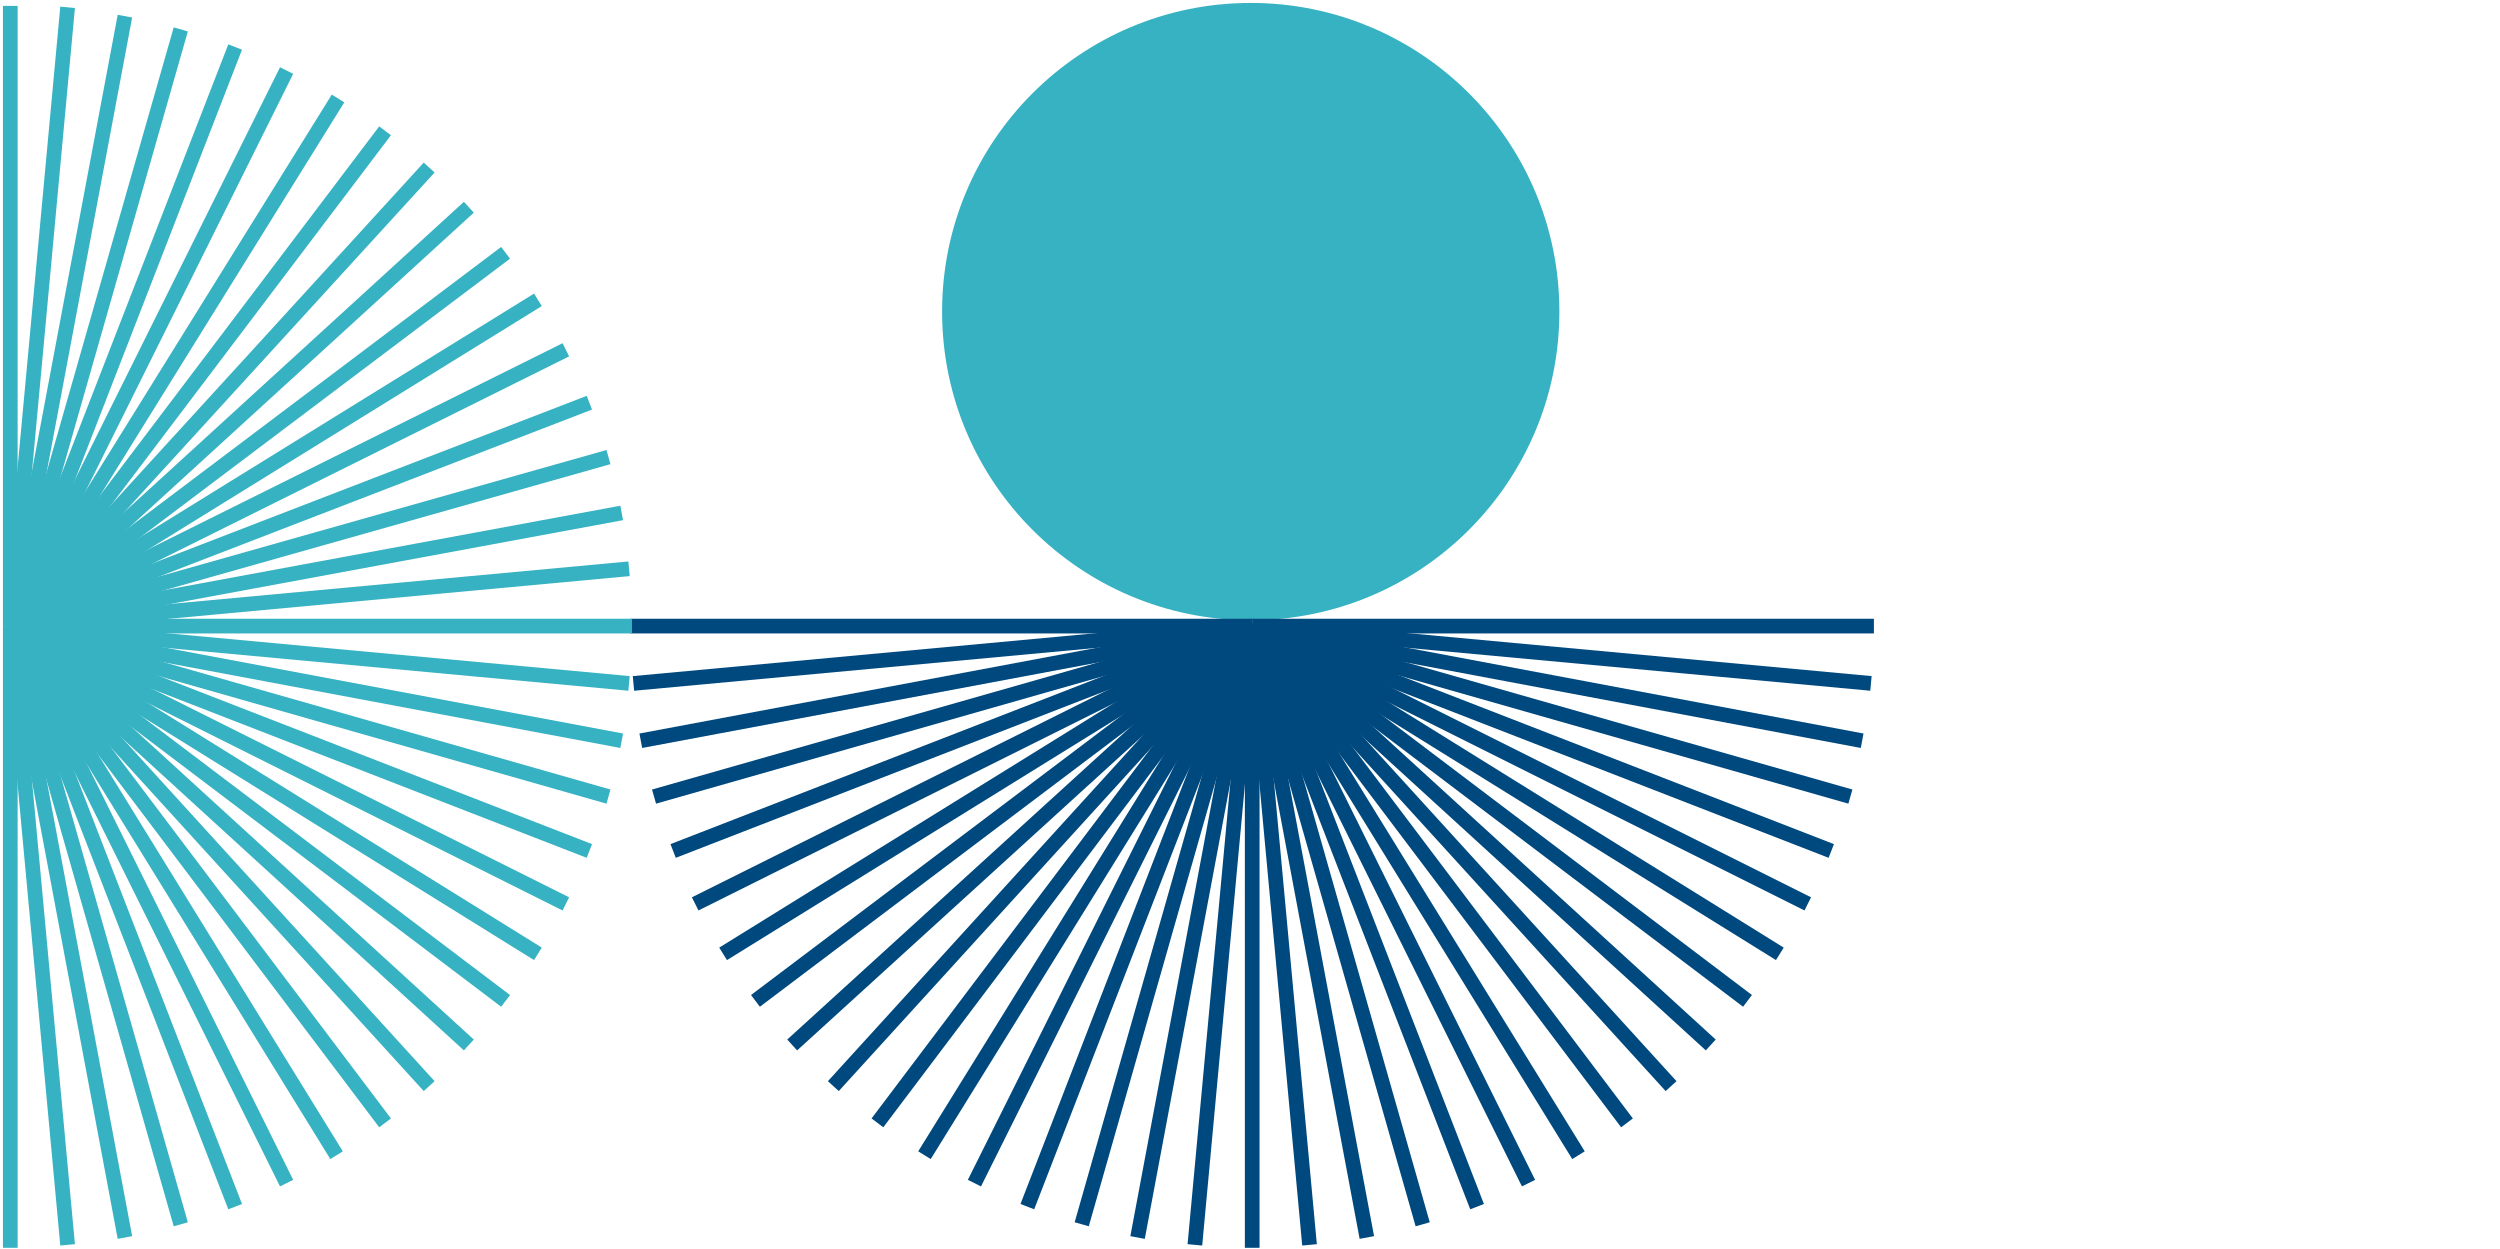 <?xml version="1.0" encoding="utf-8"?>
<!-- Generator: Adobe Illustrator 27.9.5, SVG Export Plug-In . SVG Version: 9.03 Build 54986)  -->
<svg version="1.1" id="Ebene_1" xmlns="http://www.w3.org/2000/svg" xmlns:xlink="http://www.w3.org/1999/xlink" x="0px" y="0px"
	 viewBox="0 0 170.1 85" style="enable-background:new 0 0 170.1 85;" xml:space="preserve">
<style type="text/css">
	.st0{fill:#36B2C2;}
	.st1{fill:none;stroke:#00497F;stroke-miterlimit:10;}
	.st2{fill:none;stroke:#36B2C2;stroke-miterlimit:10;}
</style>
<circle class="st0" cx="85.1" cy="21.2" r="21"/>
<g>
	<g>
		<g>
			<line class="st1" x1="85.2" y1="42.6" x2="127.5" y2="42.6"/>
		</g>
		<g>
			<line class="st1" x1="85.2" y1="42.6" x2="127.3" y2="46.5"/>
		</g>
		<g>
			<line class="st1" x1="85.2" y1="42.6" x2="126.7" y2="50.4"/>
		</g>
		<g>
			<line class="st1" x1="85.2" y1="42.6" x2="125.9" y2="54.2"/>
		</g>
		<g>
			<line class="st1" x1="85.2" y1="42.6" x2="124.6" y2="57.9"/>
		</g>
		<g>
			<line class="st1" x1="85.2" y1="42.6" x2="123" y2="61.5"/>
		</g>
		<g>
			<line class="st1" x1="85.2" y1="42.6" x2="121.1" y2="64.9"/>
		</g>
		<g>
			<line class="st1" x1="85.2" y1="42.6" x2="118.9" y2="68.1"/>
		</g>
		<g>
			<line class="st1" x1="85.2" y1="42.6" x2="116.4" y2="71.1"/>
		</g>
		<g>
			<line class="st1" x1="85.2" y1="42.6" x2="113.7" y2="73.9"/>
		</g>
		<g>
			<line class="st1" x1="85.2" y1="42.6" x2="110.7" y2="76.4"/>
		</g>
		<g>
			<line class="st1" x1="85.2" y1="42.6" x2="107.4" y2="78.6"/>
		</g>
		<g>
			<line class="st1" x1="85.2" y1="42.6" x2="104" y2="80.5"/>
		</g>
		<g>
			<line class="st1" x1="85.2" y1="42.6" x2="100.5" y2="82.1"/>
		</g>
		<g>
			<line class="st1" x1="85.2" y1="42.6" x2="96.8" y2="83.3"/>
		</g>
		<g>
			<line class="st1" x1="85.2" y1="42.6" x2="93" y2="84.2"/>
		</g>
		<g>
			<line class="st1" x1="85.2" y1="42.6" x2="89.1" y2="84.7"/>
		</g>
		<g>
			<line class="st1" x1="85.2" y1="42.6" x2="85.2" y2="84.9"/>
		</g>
	</g>
	<g>
		<g>
			<line class="st1" x1="85.2" y1="42.6" x2="81.3" y2="84.7"/>
		</g>
		<g>
			<line class="st1" x1="85.2" y1="42.6" x2="77.4" y2="84.2"/>
		</g>
		<g>
			<line class="st1" x1="85.2" y1="42.6" x2="73.6" y2="83.3"/>
		</g>
		<g>
			<line class="st1" x1="85.2" y1="42.6" x2="69.9" y2="82.1"/>
		</g>
		<g>
			<line class="st1" x1="85.2" y1="42.6" x2="66.3" y2="80.5"/>
		</g>
		<g>
			<line class="st1" x1="85.2" y1="42.6" x2="62.9" y2="78.6"/>
		</g>
		<g>
			<line class="st1" x1="85.2" y1="42.6" x2="59.7" y2="76.4"/>
		</g>
		<g>
			<line class="st1" x1="85.2" y1="42.6" x2="56.7" y2="73.9"/>
		</g>
		<g>
			<line class="st1" x1="85.2" y1="42.6" x2="53.9" y2="71.1"/>
		</g>
		<g>
			<line class="st1" x1="85.2" y1="42.6" x2="51.4" y2="68.1"/>
		</g>
		<g>
			<line class="st1" x1="85.2" y1="42.6" x2="49.2" y2="64.9"/>
		</g>
		<g>
			<line class="st1" x1="85.2" y1="42.6" x2="47.3" y2="61.5"/>
		</g>
		<g>
			<line class="st1" x1="85.2" y1="42.6" x2="45.8" y2="57.9"/>
		</g>
		<g>
			<line class="st1" x1="85.2" y1="42.6" x2="44.5" y2="54.2"/>
		</g>
		<g>
			<line class="st1" x1="85.2" y1="42.6" x2="43.6" y2="50.4"/>
		</g>
		<g>
			<line class="st1" x1="85.2" y1="42.6" x2="43.1" y2="46.5"/>
		</g>
		<g>
			<line class="st1" x1="85.2" y1="42.6" x2="42.9" y2="42.6"/>
		</g>
	</g>
</g>
<g>
	<g>
		<g>
			<line class="st2" x1="0.7" y1="42.6" x2="0.7" y2="0.4"/>
		</g>
		<g>
			<line class="st2" x1="0.7" y1="42.6" x2="4.6" y2="0.5"/>
		</g>
		<g>
			<line class="st2" x1="0.7" y1="42.6" x2="8.5" y2="1.1"/>
		</g>
		<g>
			<line class="st2" x1="0.7" y1="42.6" x2="12.3" y2="2"/>
		</g>
		<g>
			<line class="st2" x1="0.7" y1="42.6" x2="16" y2="3.2"/>
		</g>
		<g>
			<line class="st2" x1="0.7" y1="42.6" x2="19.5" y2="4.8"/>
		</g>
		<g>
			<line class="st2" x1="0.7" y1="42.6" x2="23" y2="6.7"/>
		</g>
		<g>
			<line class="st2" x1="0.7" y1="42.6" x2="26.2" y2="8.9"/>
		</g>
		<g>
			<line class="st2" x1="0.7" y1="42.6" x2="29.2" y2="11.4"/>
		</g>
		<g>
			<line class="st2" x1="0.7" y1="42.6" x2="31.9" y2="14.1"/>
		</g>
		<g>
			<line class="st2" x1="0.7" y1="42.6" x2="34.4" y2="17.2"/>
		</g>
		<g>
			<line class="st2" x1="0.7" y1="42.6" x2="36.6" y2="20.4"/>
		</g>
		<g>
			<line class="st2" x1="0.7" y1="42.6" x2="38.5" y2="23.8"/>
		</g>
		<g>
			<line class="st2" x1="0.7" y1="42.6" x2="40.1" y2="27.4"/>
		</g>
		<g>
			<line class="st2" x1="0.7" y1="42.6" x2="41.4" y2="31.1"/>
		</g>
		<g>
			<line class="st2" x1="0.7" y1="42.6" x2="42.3" y2="34.9"/>
		</g>
		<g>
			<line class="st2" x1="0.7" y1="42.6" x2="42.8" y2="38.7"/>
		</g>
		<g>
			<line class="st2" x1="0.7" y1="42.6" x2="43" y2="42.6"/>
		</g>
	</g>
	<g>
		<g>
			<line class="st2" x1="0.7" y1="42.6" x2="42.8" y2="46.5"/>
		</g>
		<g>
			<line class="st2" x1="0.7" y1="42.6" x2="42.3" y2="50.4"/>
		</g>
		<g>
			<line class="st2" x1="0.7" y1="42.6" x2="41.4" y2="54.2"/>
		</g>
		<g>
			<line class="st2" x1="0.7" y1="42.6" x2="40.1" y2="57.9"/>
		</g>
		<g>
			<line class="st2" x1="0.7" y1="42.6" x2="38.5" y2="61.5"/>
		</g>
		<g>
			<line class="st2" x1="0.7" y1="42.6" x2="36.6" y2="64.9"/>
		</g>
		<g>
			<line class="st2" x1="0.7" y1="42.6" x2="34.4" y2="68.1"/>
		</g>
		<g>
			<line class="st2" x1="0.7" y1="42.6" x2="31.9" y2="71.1"/>
		</g>
		<g>
			<line class="st2" x1="0.7" y1="42.6" x2="29.2" y2="73.9"/>
		</g>
		<g>
			<line class="st2" x1="0.7" y1="42.6" x2="26.2" y2="76.4"/>
		</g>
		<g>
			<line class="st2" x1="0.7" y1="42.6" x2="22.9" y2="78.6"/>
		</g>
		<g>
			<line class="st2" x1="0.7" y1="42.6" x2="19.5" y2="80.5"/>
		</g>
		<g>
			<line class="st2" x1="0.7" y1="42.6" x2="16" y2="82.1"/>
		</g>
		<g>
			<line class="st2" x1="0.7" y1="42.6" x2="12.3" y2="83.3"/>
		</g>
		<g>
			<line class="st2" x1="0.7" y1="42.6" x2="8.5" y2="84.2"/>
		</g>
		<g>
			<line class="st2" x1="0.7" y1="42.6" x2="4.6" y2="84.7"/>
		</g>
		<g>
			<line class="st2" x1="0.7" y1="42.6" x2="0.7" y2="84.9"/>
		</g>
	</g>
</g>
</svg>
